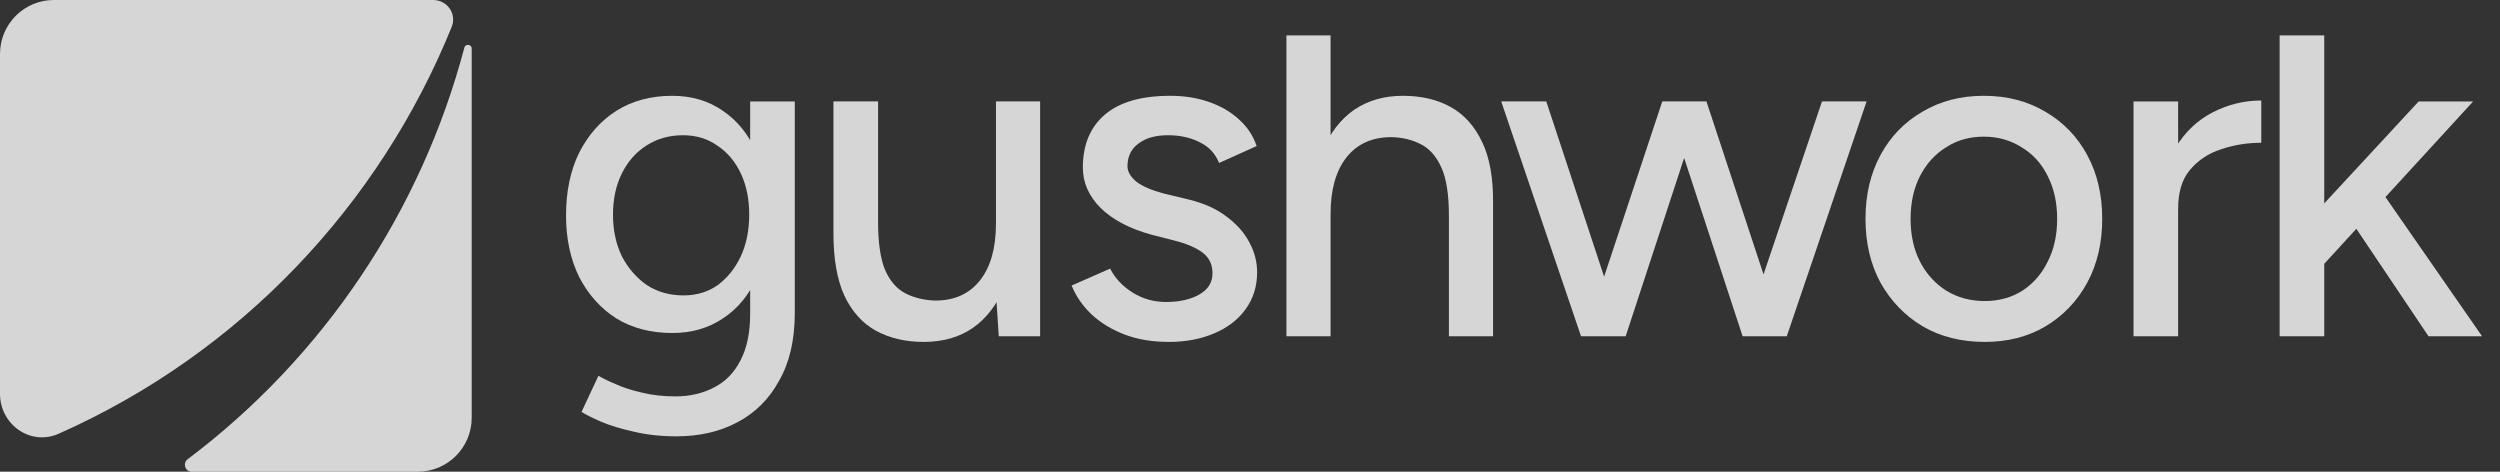 <svg width="106" height="20" viewBox="0 0 106 20" fill="none" xmlns="http://www.w3.org/2000/svg">
<rect x="0" y="0" width="106" height="20" fill="#333333" stroke="none"/>
<path d="M19.152 1.141C19.376 0.59 18.962 0 18.368 0H2.286C1.023 0 0 1.023 0 2.286V16.694C0 18.005 1.293 18.921 2.49 18.389C10.212 14.961 16.095 8.677 19.152 1.141Z" fill="white" fill-opacity="0.8"/>
<path d="M8.129 20C7.851 20 7.734 19.638 7.956 19.471C13.725 15.132 17.858 8.951 19.691 2.013C19.735 1.848 20 1.879 20 2.05V17.714C20 18.977 18.977 20 17.714 20H8.129Z" fill="white" fill-opacity="0.8"/>
<path d="M98.488 11.251L97.313 9.957L102.551 4.301H104.861L98.488 11.251ZM96.656 14.258V1.5H98.548V14.258H96.656ZM102.969 14.258L99.305 8.801L100.54 7.487L105.24 14.258H102.969Z" fill="white" fill-opacity="0.8"/>
<path d="M91.616 8.901C91.616 7.826 91.822 6.949 92.233 6.272C92.645 5.595 93.176 5.091 93.826 4.759C94.477 4.427 95.161 4.261 95.878 4.261V6.053C95.28 6.053 94.709 6.146 94.165 6.332C93.634 6.505 93.196 6.797 92.851 7.208C92.519 7.607 92.353 8.151 92.353 8.841L91.616 8.901ZM90.461 14.258V4.301H92.353V14.258H90.461Z" fill="white" fill-opacity="0.8"/>
<path d="M84.156 14.497C83.16 14.497 82.284 14.278 81.527 13.84C80.77 13.388 80.173 12.771 79.734 11.988C79.31 11.204 79.097 10.302 79.097 9.279C79.097 8.257 79.31 7.354 79.734 6.571C80.159 5.787 80.75 5.177 81.507 4.739C82.264 4.287 83.133 4.062 84.116 4.062C85.098 4.062 85.968 4.287 86.725 4.739C87.481 5.177 88.072 5.787 88.497 6.571C88.922 7.354 89.134 8.257 89.134 9.279C89.134 10.302 88.922 11.204 88.497 11.988C88.072 12.771 87.481 13.388 86.725 13.84C85.981 14.278 85.125 14.497 84.156 14.497ZM84.156 12.764C84.753 12.764 85.284 12.618 85.749 12.326C86.213 12.021 86.572 11.609 86.824 11.091C87.09 10.574 87.223 9.97 87.223 9.279C87.223 8.589 87.09 7.985 86.824 7.467C86.572 6.949 86.207 6.544 85.729 6.252C85.251 5.947 84.713 5.794 84.116 5.794C83.505 5.794 82.967 5.947 82.503 6.252C82.038 6.544 81.673 6.949 81.407 7.467C81.142 7.985 81.009 8.589 81.009 9.279C81.009 9.97 81.142 10.574 81.407 11.091C81.673 11.609 82.045 12.021 82.523 12.326C83.001 12.618 83.545 12.764 84.156 12.764Z" fill="white" fill-opacity="0.8"/>
<path d="M73.887 14.258L77.252 4.3H79.144L75.759 14.258H73.887ZM67.175 14.258L70.481 4.3H72.194L68.928 14.258H67.175ZM67.036 14.258L63.651 4.3H65.562L68.848 14.258H67.036ZM73.887 14.258L70.621 4.3H72.353L75.639 14.258H73.887Z" fill="white" fill-opacity="0.8"/>
<path d="M54.544 14.258V1.5H56.416V14.258H54.544ZM61.434 14.258V9.16H63.306V14.258H61.434ZM61.434 9.16C61.434 8.257 61.328 7.573 61.116 7.109C60.903 6.631 60.611 6.299 60.239 6.113C59.881 5.927 59.469 5.827 59.005 5.814C58.181 5.814 57.544 6.1 57.093 6.67C56.641 7.241 56.416 8.045 56.416 9.08H55.619C55.619 8.031 55.772 7.135 56.077 6.392C56.396 5.635 56.84 5.057 57.411 4.659C57.996 4.261 58.686 4.062 59.483 4.062C60.266 4.062 60.943 4.221 61.514 4.54C62.085 4.858 62.53 5.356 62.848 6.033C63.167 6.697 63.319 7.573 63.306 8.662V9.16H61.434Z" fill="white" fill-opacity="0.8"/>
<path d="M49.558 14.497C48.854 14.497 48.224 14.391 47.666 14.178C47.122 13.966 46.657 13.681 46.272 13.322C45.9 12.963 45.621 12.559 45.435 12.107L47.069 11.39C47.281 11.802 47.6 12.14 48.025 12.406C48.449 12.671 48.921 12.804 49.438 12.804C50.009 12.804 50.481 12.698 50.852 12.486C51.224 12.273 51.41 11.974 51.41 11.589C51.41 11.218 51.271 10.926 50.992 10.713C50.713 10.501 50.308 10.328 49.777 10.195L48.841 9.956C47.912 9.704 47.188 9.326 46.67 8.821C46.166 8.317 45.913 7.746 45.913 7.109C45.913 6.139 46.225 5.389 46.849 4.858C47.474 4.327 48.396 4.062 49.618 4.062C50.215 4.062 50.76 4.148 51.251 4.32C51.755 4.493 52.18 4.739 52.525 5.057C52.884 5.376 53.136 5.754 53.282 6.192L51.689 6.909C51.529 6.511 51.257 6.219 50.872 6.033C50.487 5.834 50.036 5.734 49.518 5.734C48.987 5.734 48.569 5.854 48.264 6.093C47.958 6.319 47.805 6.637 47.805 7.049C47.805 7.274 47.932 7.494 48.184 7.706C48.449 7.905 48.834 8.071 49.339 8.204L50.414 8.463C51.065 8.622 51.603 8.868 52.027 9.2C52.452 9.518 52.771 9.883 52.983 10.295C53.196 10.693 53.302 11.111 53.302 11.55C53.302 12.147 53.136 12.671 52.804 13.123C52.486 13.561 52.041 13.899 51.47 14.139C50.912 14.377 50.275 14.497 49.558 14.497Z" fill="white" fill-opacity="0.8"/>
<path d="M42.348 14.258L42.229 12.426V4.3H44.101V14.258H42.348ZM35.338 9.399V4.3H37.23V9.399H35.338ZM37.23 9.399C37.23 10.288 37.33 10.972 37.529 11.45C37.741 11.928 38.033 12.26 38.405 12.446C38.777 12.632 39.195 12.731 39.66 12.744C40.47 12.744 41.1 12.459 41.552 11.888C42.003 11.317 42.229 10.514 42.229 9.478H43.045C43.045 10.527 42.886 11.43 42.568 12.187C42.262 12.93 41.824 13.501 41.253 13.899C40.682 14.298 39.985 14.497 39.162 14.497C38.392 14.497 37.715 14.338 37.131 14.019C36.56 13.7 36.115 13.202 35.796 12.525C35.491 11.848 35.338 10.972 35.338 9.897V9.399H37.23Z" fill="white" fill-opacity="0.8"/>
<path d="M28.68 18.5C28.016 18.5 27.412 18.433 26.868 18.301C26.323 18.181 25.865 18.042 25.494 17.883C25.122 17.723 24.843 17.584 24.657 17.464L25.374 15.931C25.547 16.037 25.792 16.157 26.111 16.289C26.43 16.435 26.801 16.555 27.226 16.648C27.651 16.754 28.122 16.807 28.64 16.807C29.251 16.807 29.795 16.681 30.273 16.429C30.751 16.19 31.123 15.811 31.389 15.294C31.667 14.776 31.807 14.112 31.807 13.302V4.301H33.699V13.262C33.699 14.404 33.48 15.36 33.041 16.13C32.617 16.913 32.026 17.504 31.269 17.902C30.526 18.301 29.663 18.5 28.68 18.5ZM28.501 14.119C27.598 14.119 26.808 13.913 26.131 13.501C25.467 13.076 24.943 12.492 24.558 11.749C24.186 10.992 24 10.122 24 9.14C24 8.118 24.186 7.228 24.558 6.471C24.943 5.714 25.467 5.124 26.131 4.699C26.808 4.274 27.598 4.062 28.501 4.062C29.324 4.062 30.041 4.274 30.652 4.699C31.276 5.124 31.754 5.721 32.086 6.491C32.431 7.248 32.603 8.137 32.603 9.16C32.603 10.142 32.431 11.012 32.086 11.769C31.754 12.512 31.276 13.09 30.652 13.501C30.041 13.913 29.324 14.119 28.501 14.119ZM28.979 12.525C29.536 12.525 30.021 12.379 30.433 12.087C30.844 11.782 31.169 11.377 31.408 10.873C31.647 10.355 31.767 9.764 31.767 9.1C31.767 8.436 31.647 7.852 31.408 7.348C31.169 6.843 30.837 6.451 30.413 6.173C30.001 5.88 29.517 5.734 28.959 5.734C28.375 5.734 27.857 5.88 27.405 6.173C26.967 6.451 26.622 6.843 26.37 7.348C26.118 7.852 25.991 8.436 25.991 9.1C25.991 9.764 26.118 10.355 26.37 10.873C26.635 11.377 26.987 11.782 27.425 12.087C27.877 12.379 28.395 12.525 28.979 12.525Z" fill="white" fill-opacity="0.8"/>
</svg>
